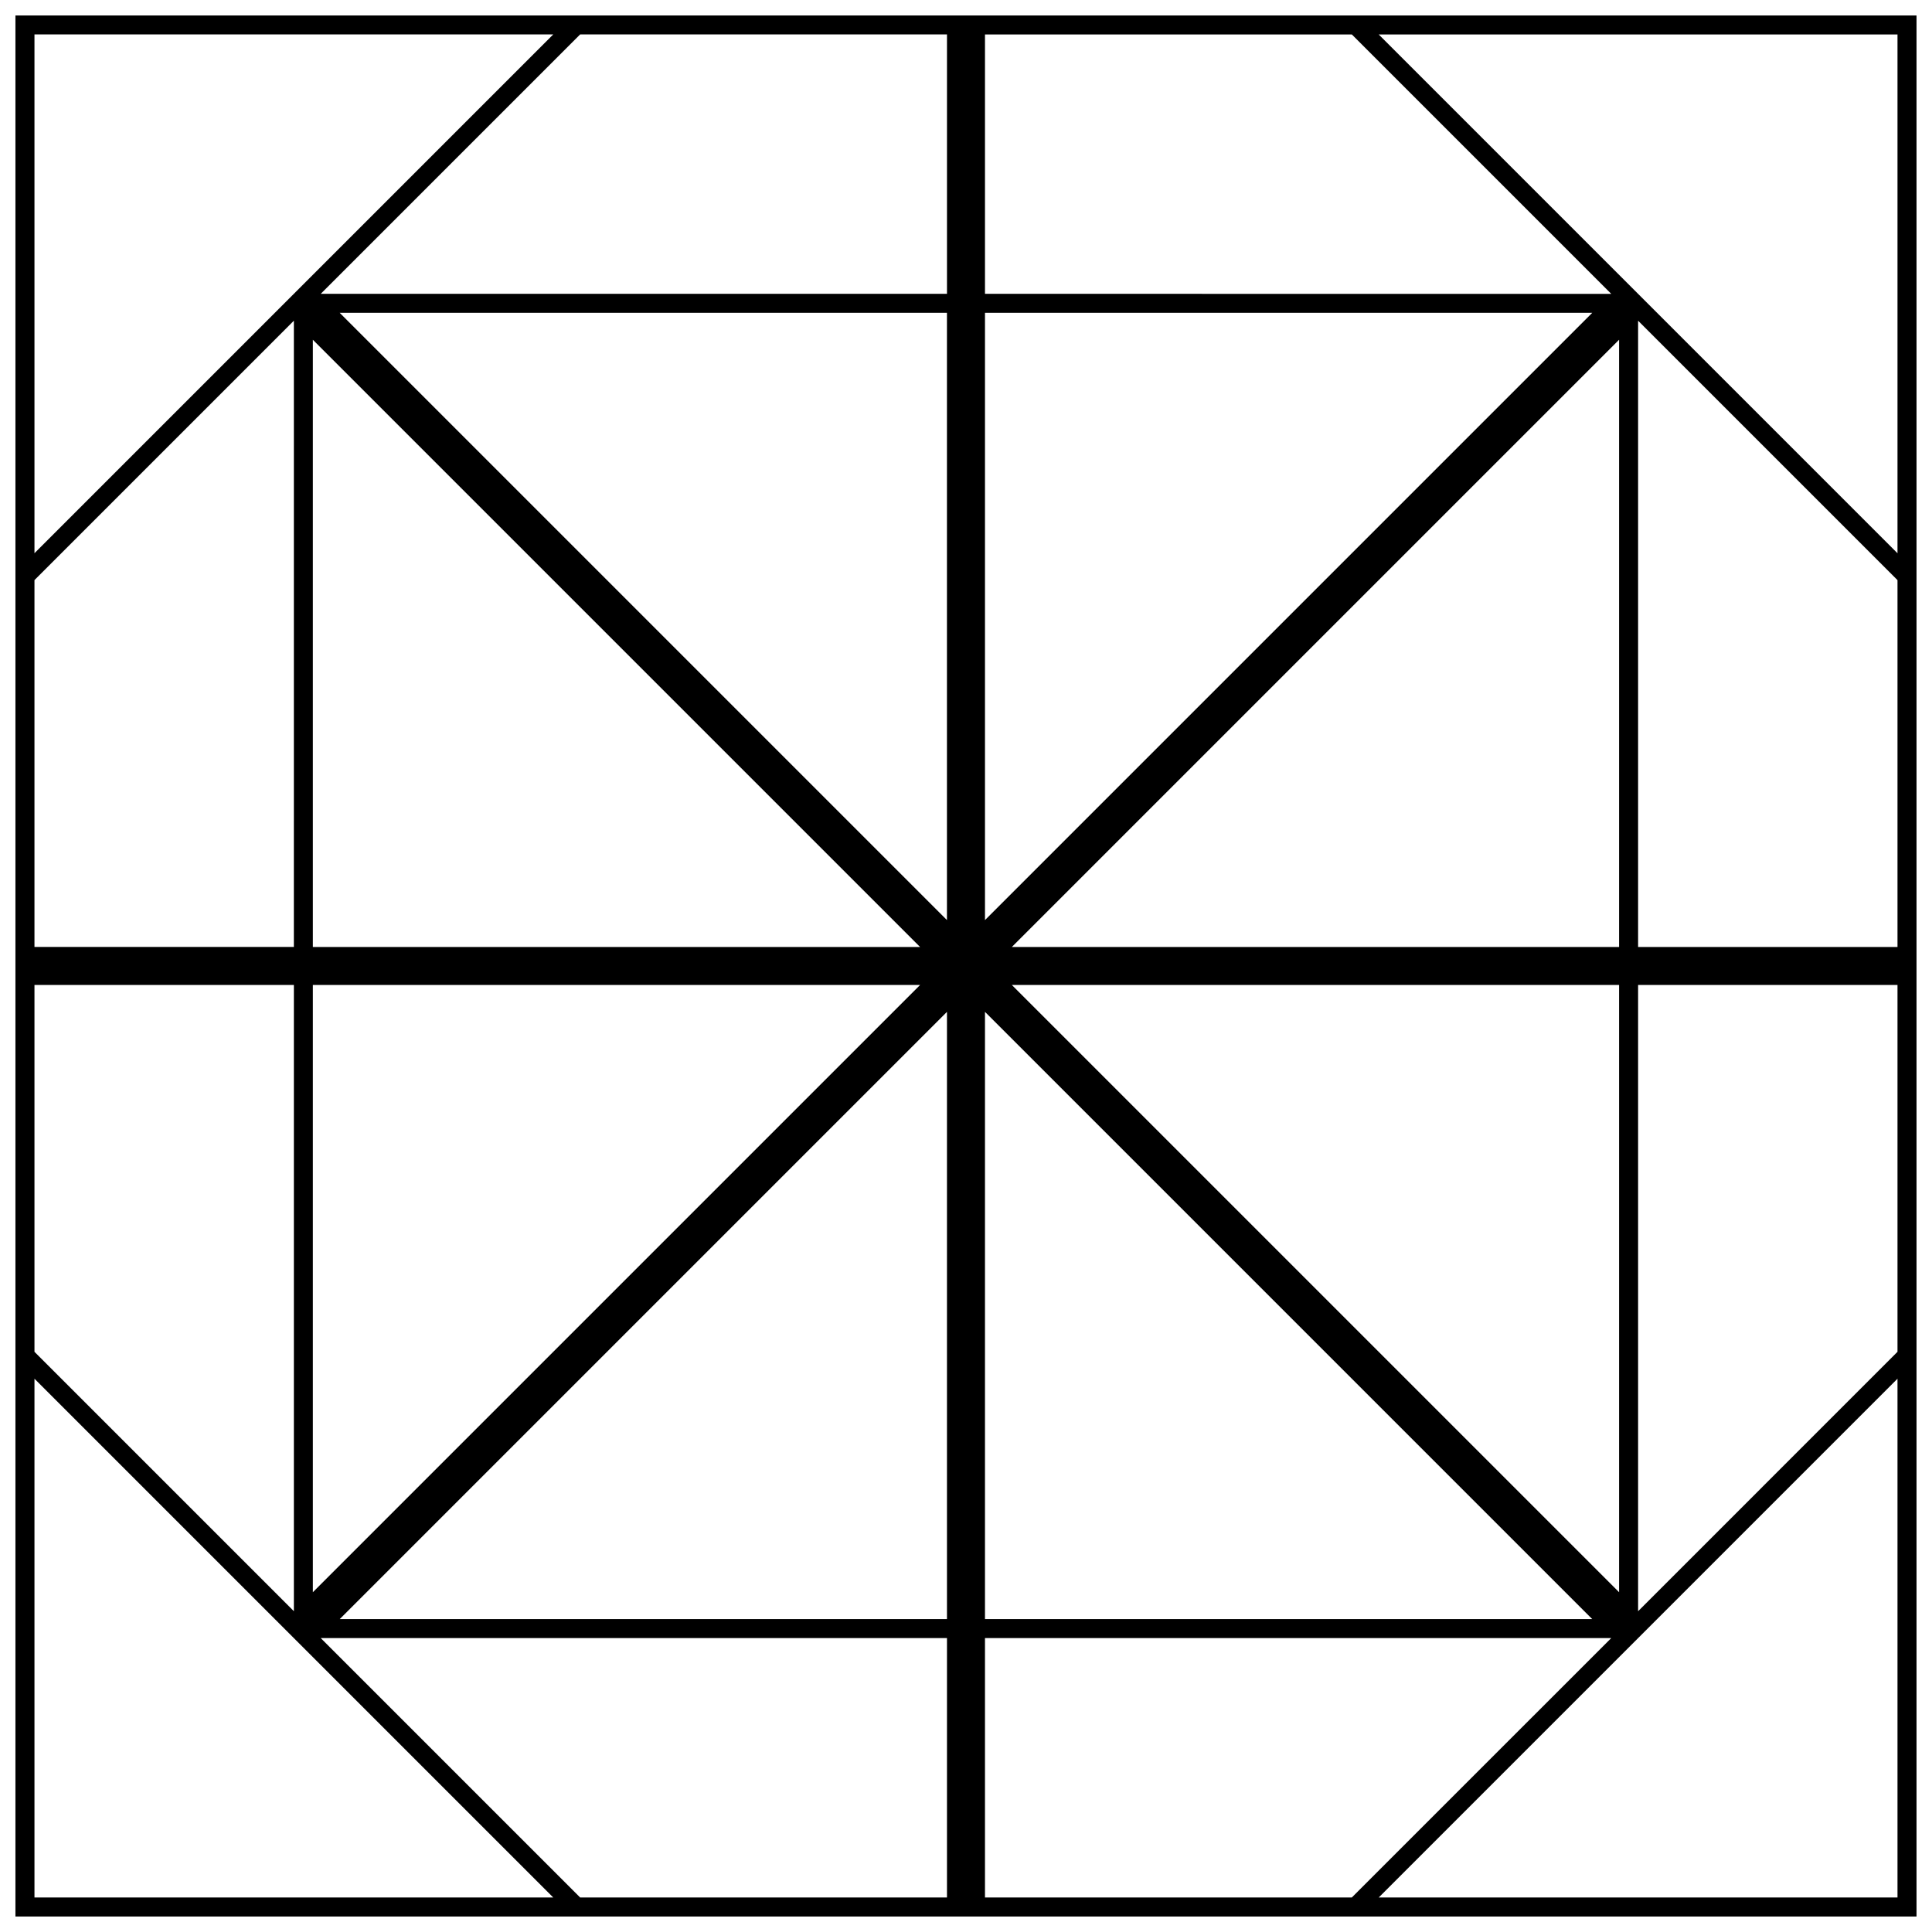 <?xml version="1.0" encoding="UTF-8"?>
<!-- Uploaded to: ICON Repo, www.svgrepo.com, Generator: ICON Repo Mixer Tools -->
<svg width="800px" height="800px" version="1.1" viewBox="144 144 512 512" xmlns="http://www.w3.org/2000/svg">
 <defs>
  <clipPath id="a">
   <path d="m148.09 148.09h503.81v503.81h-503.81z"/>
  </clipPath>
 </defs>
 <g clip-path="url(#a)">
  <path d="m504.34 148.09h-356.25v503.81h503.81v-503.81zm-2.094 5.039 68.746 68.746-165.96-0.004v-68.742zm-97.215 73.781h160.92l-160.92 160.92zm-17.199 168.05h-160.92v-160.92zm-153.8-168.05h160.92v160.92zm153.8 178.12-160.92 160.92v-160.92zm7.125 7.125v160.92h-160.92zm10.074 0 160.92 160.92h-160.92zm7.125-7.125h160.92v160.92zm0-10.074 160.92-160.92v160.92zm-114.41-241.83h97.215v68.746l-165.96-0.004zm-144.61 0h137.48l-137.48 137.48zm0 144.61 68.746-68.746-0.004 165.96h-68.742zm0 107.29h68.746v165.96l-68.746-68.746zm0 241.83v-137.48l137.48 137.48zm144.61 0-68.746-68.742h165.96v68.742zm204.5 0h-97.215v-68.742h165.96zm144.61 0h-137.48l137.48-137.48zm0-144.61-68.742 68.746v-165.96h68.742zm0-107.29h-68.742v-165.96l68.742 68.742zm0-104.34-137.48-137.48h137.48z"/>
 </g>
</svg>